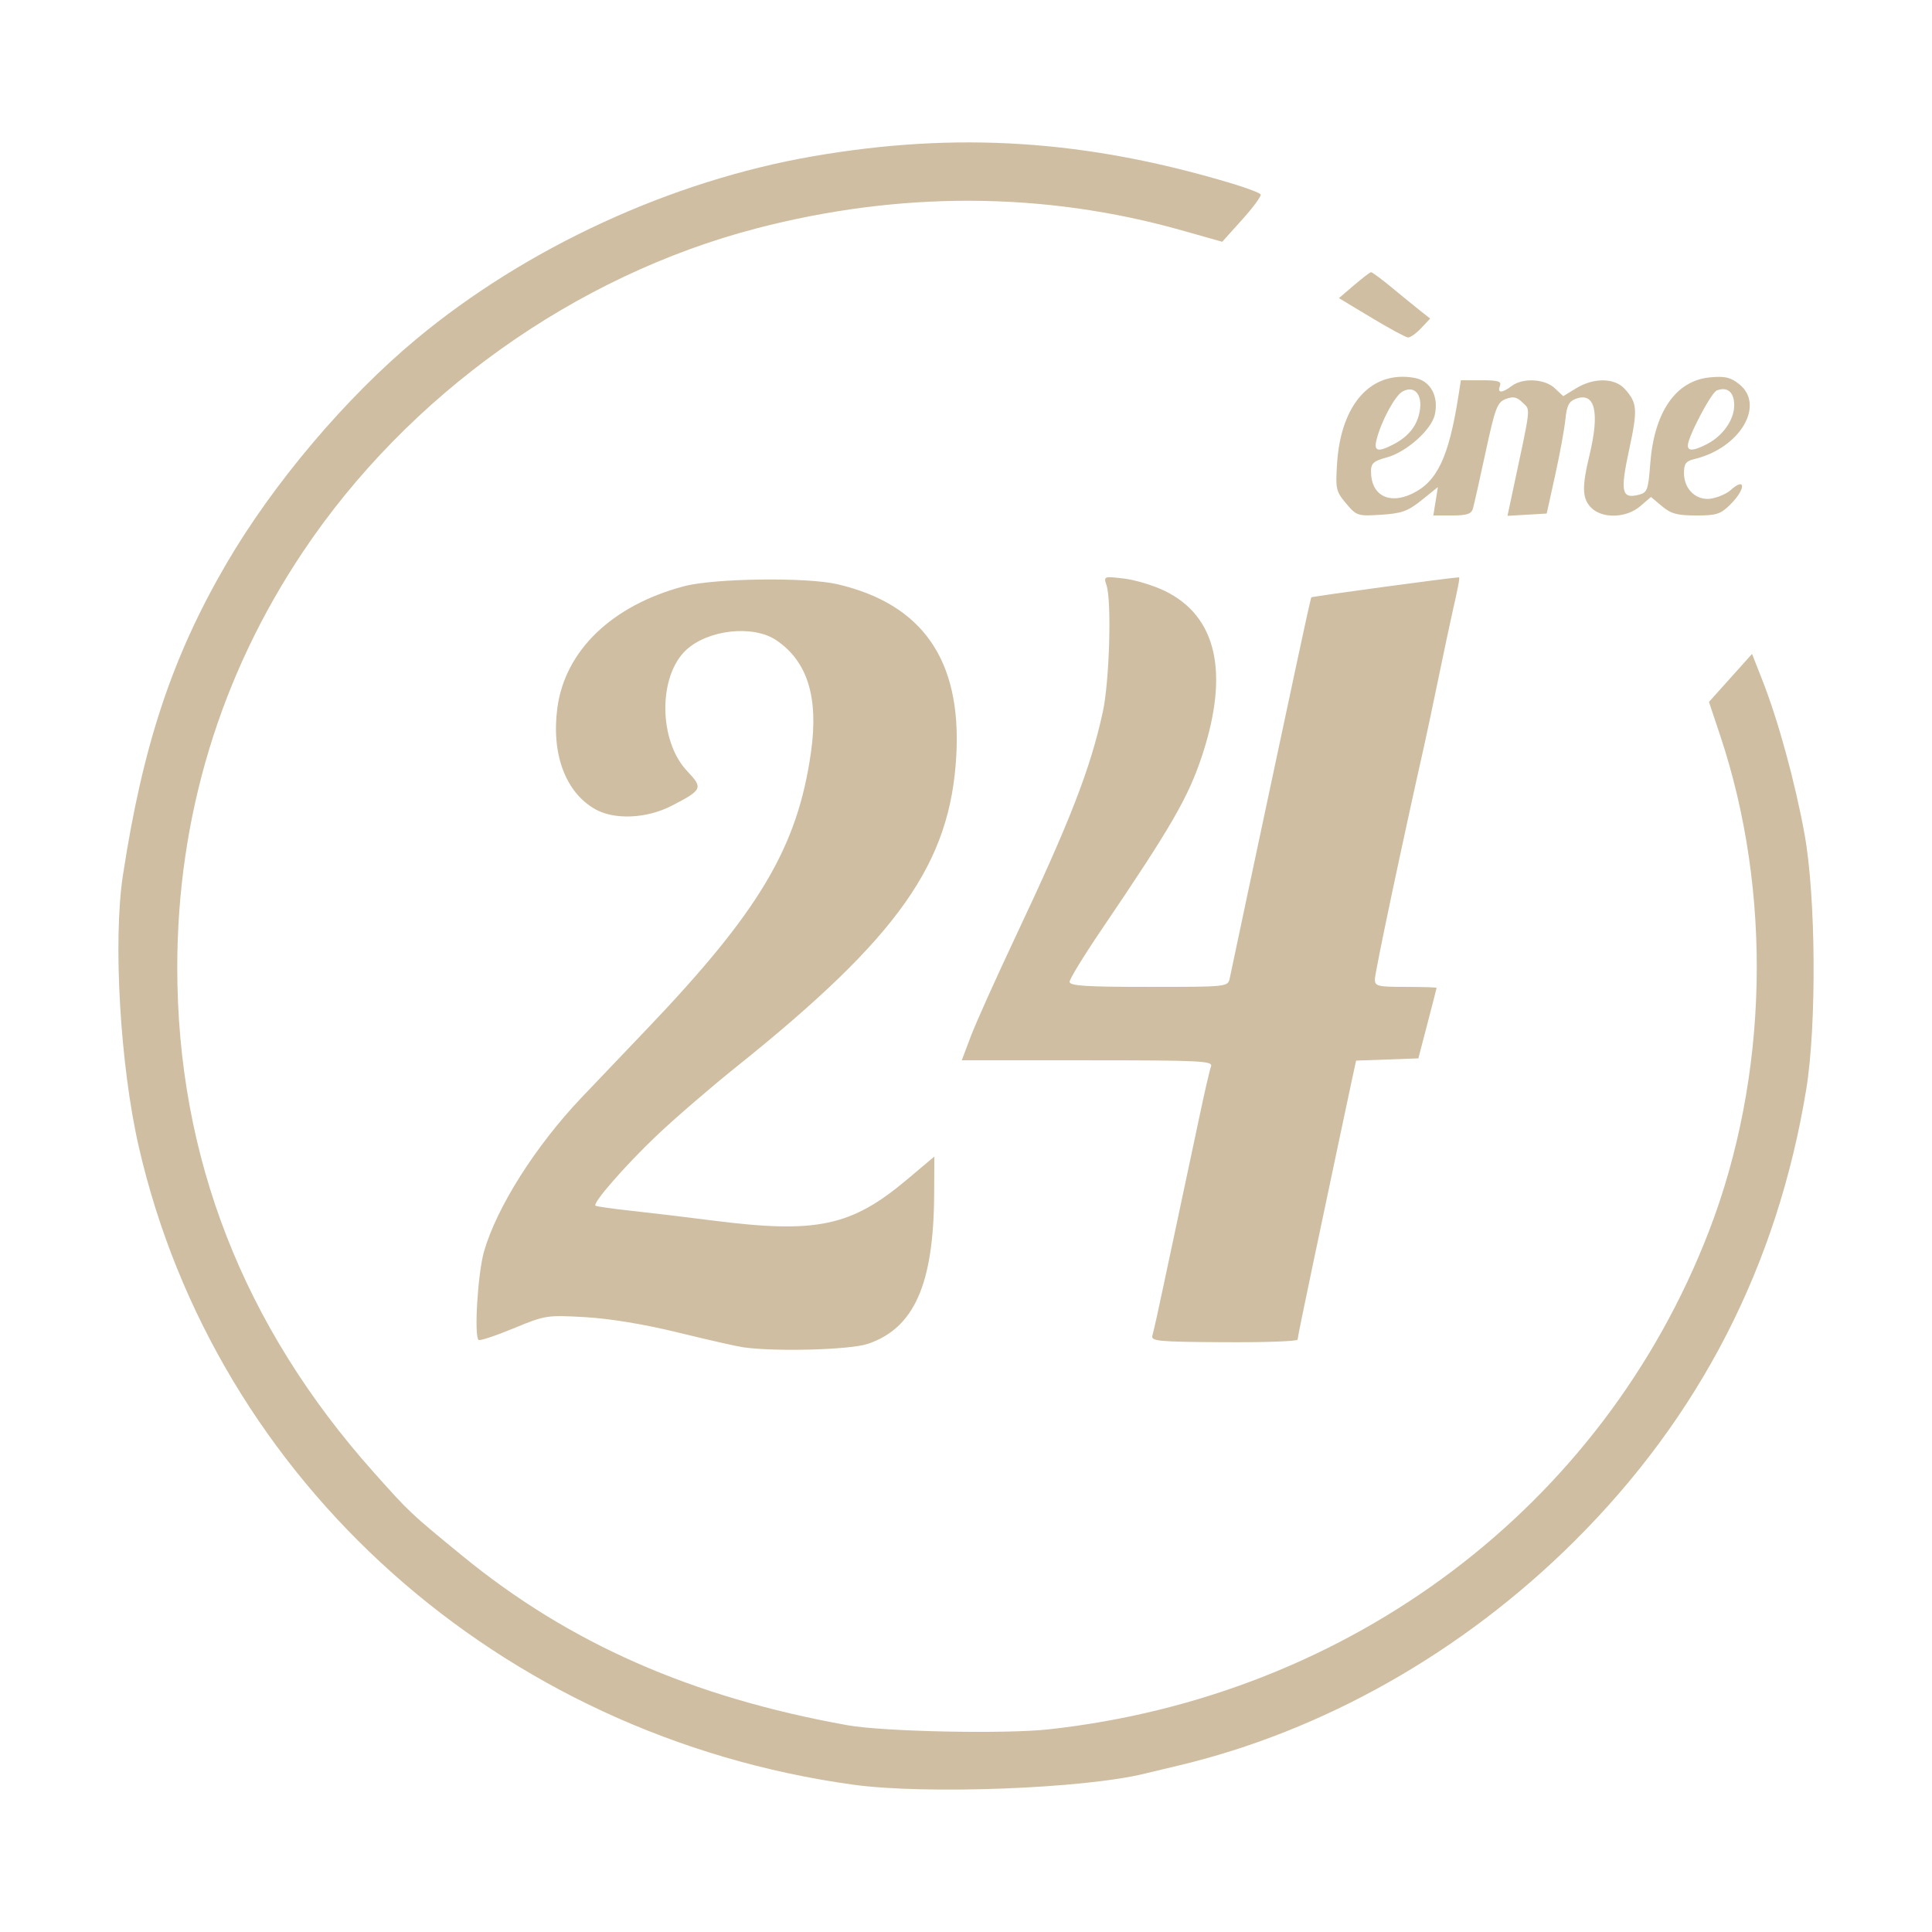<?xml version="1.0" encoding="UTF-8" standalone="no"?>
<!-- Created with Inkscape (http://www.inkscape.org/) -->

<svg
   xmlns:dc="http://purl.org/dc/elements/1.1/"
   xmlns:cc="http://creativecommons.org/ns#"
   xmlns:rdf="http://www.w3.org/1999/02/22-rdf-syntax-ns#"
   xmlns:svg="http://www.w3.org/2000/svg"
   xmlns="http://www.w3.org/2000/svg"
   xmlns:xlink="http://www.w3.org/1999/xlink"
   xmlns:sodipodi="http://sodipodi.sourceforge.net/DTD/sodipodi-0.dtd"
   xmlns:inkscape="http://www.inkscape.org/namespaces/inkscape"
   width="500"
   height="500"
   id="svg2"
   version="1.1"
   inkscape:version="0.48.5 r10040"
   sodipodi:docname="24emewiki.svg"
   inkscape:export-filename="/tmp/24emeWiki.jpg.png"
   inkscape:export-xdpi="24.299999"
   inkscape:export-ydpi="24.299999">
  <defs
     id="defs4">
    <inkscape:perspective
       sodipodi:type="inkscape:persp3d"
       inkscape:vp_x="0 : 250 : 1"
       inkscape:vp_y="0 : 1000 : 0"
       inkscape:vp_z="500 : 250 : 1"
       inkscape:persp3d-origin="250 : 166.66667 : 1"
       id="perspective3902" />
    <linearGradient
       inkscape:collect="always"
       id="linearGradient3848">
      <stop
         style="stop-color:#cab796;stop-opacity:1;"
         offset="0"
         id="stop3850" />
      <stop
         style="stop-color:#cab796;stop-opacity:0;"
         offset="1"
         id="stop3852" />
    </linearGradient>
    <radialGradient
       inkscape:collect="always"
       xlink:href="#linearGradient3848"
       id="radialGradient3854"
       cx="367.413"
       cy="306.098"
       fx="367.413"
       fy="306.098"
       r="219.168"
       gradientTransform="matrix(1,0,0,0.973,604.071,369.902)"
       gradientUnits="userSpaceOnUse" />
  </defs>
  <sodipodi:namedview
     id="base"
     pagecolor="#ffffff"
     bordercolor="#666666"
     borderopacity="1.0"
     inkscape:pageopacity="0.0"
     inkscape:pageshadow="2"
     inkscape:zoom="0.98994949"
     inkscape:cx="233.14281"
     inkscape:cy="252.66131"
     inkscape:document-units="px"
     inkscape:current-layer="layer1"
     showgrid="false"
     inkscape:window-width="1366"
     inkscape:window-height="702"
     inkscape:window-x="0"
     inkscape:window-y="27"
     inkscape:window-maximized="1" />
  <g
     inkscape:label="Calque 1"
     inkscape:groupmode="layer"
     id="layer1"
     transform="translate(0,-552.362)">
    <path
       inkscape:connector-curvature="0"
       id="path3054"
       d="M 220.81,1014.236 C 129.466,1001.624 55.901,935.978 35.944,849.268 c -4.841,-21.036 -6.736,-53.363 -4.127,-70.418 5.15,-33.666 12.747,-56.545 26.757,-80.577 12.075,-20.714 30.874,-42.951 49.163,-58.156 28.472,-23.672 65.907,-40.932 102.574,-47.294 37.368,-6.484 71.028,-4.285 108.751,7.103 3.713,1.121 6.949,2.359 7.191,2.75 0.242,0.392 -1.896,3.31 -4.751,6.485 l -5.191,5.773 -10.54,-2.975 c -35.491,-10.017 -72.746,-10.187 -109.96,-0.501 -46.955,12.221 -90.265,43.108 -117.435,83.751 -21.449,32.084 -32.501,68.661 -32.501,107.56 0,48.975 17.023,92.714 50.833,130.612 9.335,10.463 9.425,10.549 22.934,21.619 27.651,22.661 59.347,36.604 99.67,43.847 9.29,1.669 40.702,2.318 52.038,1.076 78.296,-8.579 143.483,-57.757 170.933,-128.954 15.421,-39.998 16.481,-87.656 2.855,-128.392 l -2.861,-8.554 5.576,-6.214 5.576,-6.214 2.716,6.923 c 4.087,10.416 8.439,26.329 10.874,39.752 2.931,16.164 3.15,49.431 0.434,66 -7.478,45.618 -27.515,84.658 -60.057,117.012 -28.89,28.723 -64.998,49.154 -102.582,58.045 -3.575,0.846 -7.4,1.761 -8.5,2.033 -15.751,3.902 -56.761,5.465 -75.5,2.877 z m -28.5,-113.201 c -1.65,-0.238 -9.23,-1.959 -16.844,-3.825 -8.691,-2.129 -17.624,-3.607 -24,-3.97 -9.938,-0.567 -10.338,-0.504 -18.623,2.925 -4.657,1.927 -8.707,3.262 -9,2.967 -1.185,-1.192 -0.177,-17.359 1.428,-22.918 3.303,-11.436 13.288,-27.212 25.107,-39.673 2.712,-2.859 10.332,-10.852 16.934,-17.762 29.287,-30.654 39.092,-47.185 42.572,-71.771 2.004,-14.157 -0.902,-23.511 -8.996,-28.966 -5.962,-4.018 -17.61,-2.755 -23.305,2.527 -7.301,6.771 -7.162,23.552 0.26,31.355 4.168,4.382 3.964,4.842 -3.973,8.948 -6.472,3.348 -14.798,3.734 -19.808,0.918 -7.684,-4.318 -11.408,-14.249 -9.824,-26.192 1.972,-14.864 14.156,-26.58 32.778,-31.518 7.78,-2.063 31.724,-2.382 39.683,-0.528 22.034,5.131 32.121,19.613 30.797,44.216 -1.509,28.049 -14.889,47.008 -56.979,80.733 -6.704,5.372 -15.973,13.367 -20.598,17.767 -8.122,7.728 -16.556,17.388 -15.821,18.123 0.196,0.196 4.374,0.791 9.284,1.322 4.91,0.53 14.327,1.656 20.927,2.502 27.042,3.465 35.966,1.583 50.503,-10.654 l 6.997,-5.89 -0.053,9.798 c -0.125,23.289 -5.201,34.69 -17.232,38.703 -4.595,1.533 -23.982,2.052 -32.215,0.863 z m 105.939,-3.096 c 0.288,-0.919 1.656,-7.071 3.039,-13.671 1.383,-6.6 3.439,-16.275 4.568,-21.5 1.129,-5.225 3.152,-14.741 4.495,-21.147 1.343,-6.406 2.719,-12.368 3.057,-13.25 0.557,-1.451 -2.483,-1.603 -31.947,-1.603 l -32.562,0 2.363,-6.25 c 1.3,-3.438 6.503,-15.025 11.563,-25.75 14.155,-30.003 19.337,-43.35 22.583,-58.162 1.706,-7.787 2.319,-28.631 0.963,-32.741 -0.786,-2.382 -0.747,-2.397 4.512,-1.775 2.918,0.346 7.699,1.799 10.624,3.231 13.362,6.537 16.662,21.071 9.639,42.447 -3.583,10.907 -7.923,18.42 -26.243,45.435 -4.452,6.564 -8.094,12.527 -8.094,13.25 0,1.044 4.224,1.315 20.481,1.315 20.428,0 20.482,-0.006 20.968,-2.25 0.268,-1.238 2.1,-9.9 4.071,-19.25 1.971,-9.35 4.889,-23.075 6.483,-30.5 1.594,-7.425 4.568,-21.375 6.609,-31 2.04,-9.625 3.817,-17.642 3.947,-17.816 0.175,-0.232 36.51,-5.159 38.209,-5.181 0.276,-0.004 -0.192,2.471 -1.794,9.497 -0.502,2.2 -2.075,9.625 -3.495,16.5 -1.421,6.875 -2.987,14.3 -3.482,16.5 -6.02,26.774 -12.997,59.814 -12.997,61.548 0,1.774 0.732,1.952 8,1.952 4.4,0 7.991,0.113 7.979,0.25 -0.012,0.138 -1.079,4.3 -2.372,9.25 l -2.351,9 -8.054,0.289 -8.054,0.289 -1.135,5.211 c -0.624,2.866 -2.221,10.386 -3.547,16.711 -1.326,6.325 -4.222,20.05 -6.434,30.5 -2.213,10.45 -4.025,19.353 -4.028,19.785 -0.003,0.432 -8.574,0.734 -19.047,0.671 -17.303,-0.104 -18.994,-0.267 -18.519,-1.785 z m 50.121,-215.282 c -2.609,-3.101 -2.765,-3.789 -2.34,-10.355 1.004,-15.503 8.956,-24.224 20.169,-22.12 4.014,0.753 6.176,4.737 5.138,9.465 -0.867,3.947 -7.361,9.731 -12.47,11.106 -3.384,0.911 -4.057,1.511 -4.057,3.62 0,6.119 4.598,8.629 10.595,5.784 6.563,-3.115 9.57,-9.493 12.084,-25.638 l 0.584,-3.75 5.337,0 c 4.333,0 5.229,0.282 4.761,1.5 -0.724,1.887 0.56,1.873 3.079,-0.032 2.843,-2.151 8.525,-1.848 11.122,0.591 l 2.192,2.06 3.372,-2.056 c 4.564,-2.783 9.948,-2.702 12.549,0.187 3.271,3.634 3.387,5.259 1.121,15.789 -2.337,10.862 -1.941,12.716 2.484,11.605 2.228,-0.559 2.474,-1.22 2.99,-8.044 1.013,-13.393 6.615,-21.503 15.432,-22.341 3.857,-0.367 5.335,-0.031 7.547,1.715 6.865,5.42 0.246,16.588 -11.5,19.404 -2.238,0.537 -2.75,1.215 -2.75,3.64 0,4.313 3.374,7.356 7.289,6.573 1.694,-0.339 3.82,-1.286 4.725,-2.104 3.991,-3.612 4.048,-0.395 0.064,3.589 -2.581,2.581 -3.625,2.923 -8.923,2.923 -4.872,0 -6.536,-0.451 -8.847,-2.396 l -2.847,-2.396 -2.785,2.396 c -3.582,3.081 -9.795,3.275 -12.674,0.396 -2.35,-2.35 -2.456,-5.318 -0.48,-13.5 2.728,-11.297 1.472,-16.542 -3.518,-14.696 -1.767,0.654 -2.349,1.795 -2.686,5.265 -0.237,2.437 -1.424,8.931 -2.638,14.431 l -2.208,10 -5.075,0.297 -5.075,0.297 1.237,-5.797 c 4.991,-23.386 4.766,-21.419 2.694,-23.491 -1.483,-1.483 -2.427,-1.69 -4.36,-0.955 -2.215,0.842 -2.751,2.255 -5.239,13.793 -1.524,7.07 -3,13.643 -3.279,14.605 -0.394,1.358 -1.599,1.75 -5.377,1.75 l -4.87,0 0.596,-3.675 0.596,-3.675 -4.207,3.381 c -3.561,2.862 -5.17,3.442 -10.482,3.78 -6.082,0.387 -6.361,0.298 -9.07,-2.922 z m 12.242,-15.286 c 3.983,-2.06 6.213,-4.921 6.839,-8.775 0.684,-4.217 -1.423,-6.55 -4.452,-4.929 -1.958,1.048 -5.544,7.682 -6.751,12.491 -0.755,3.007 0.317,3.305 4.364,1.213 z m 81.159,-0.082 c 4.126,-2.133 7.039,-6.292 7.039,-10.048 0,-3.385 -1.76,-4.885 -4.5,-3.834 -1.46,0.56 -7.5,12.04 -7.5,14.255 0,1.507 1.552,1.39 4.961,-0.373 z m -86.86,-32.717 -8.399,-5.053 3.899,-3.337 c 2.144,-1.836 4.132,-3.354 4.417,-3.375 0.285,-0.021 2.76,1.817 5.5,4.083 2.74,2.266 6.065,4.974 7.389,6.018 l 2.408,1.897 -2.332,2.482 c -1.283,1.365 -2.816,2.45 -3.408,2.41 -0.592,-0.04 -4.855,-2.346 -9.475,-5.125 z"
       style="fill:#cfbea1" />
  </g>
</svg>
